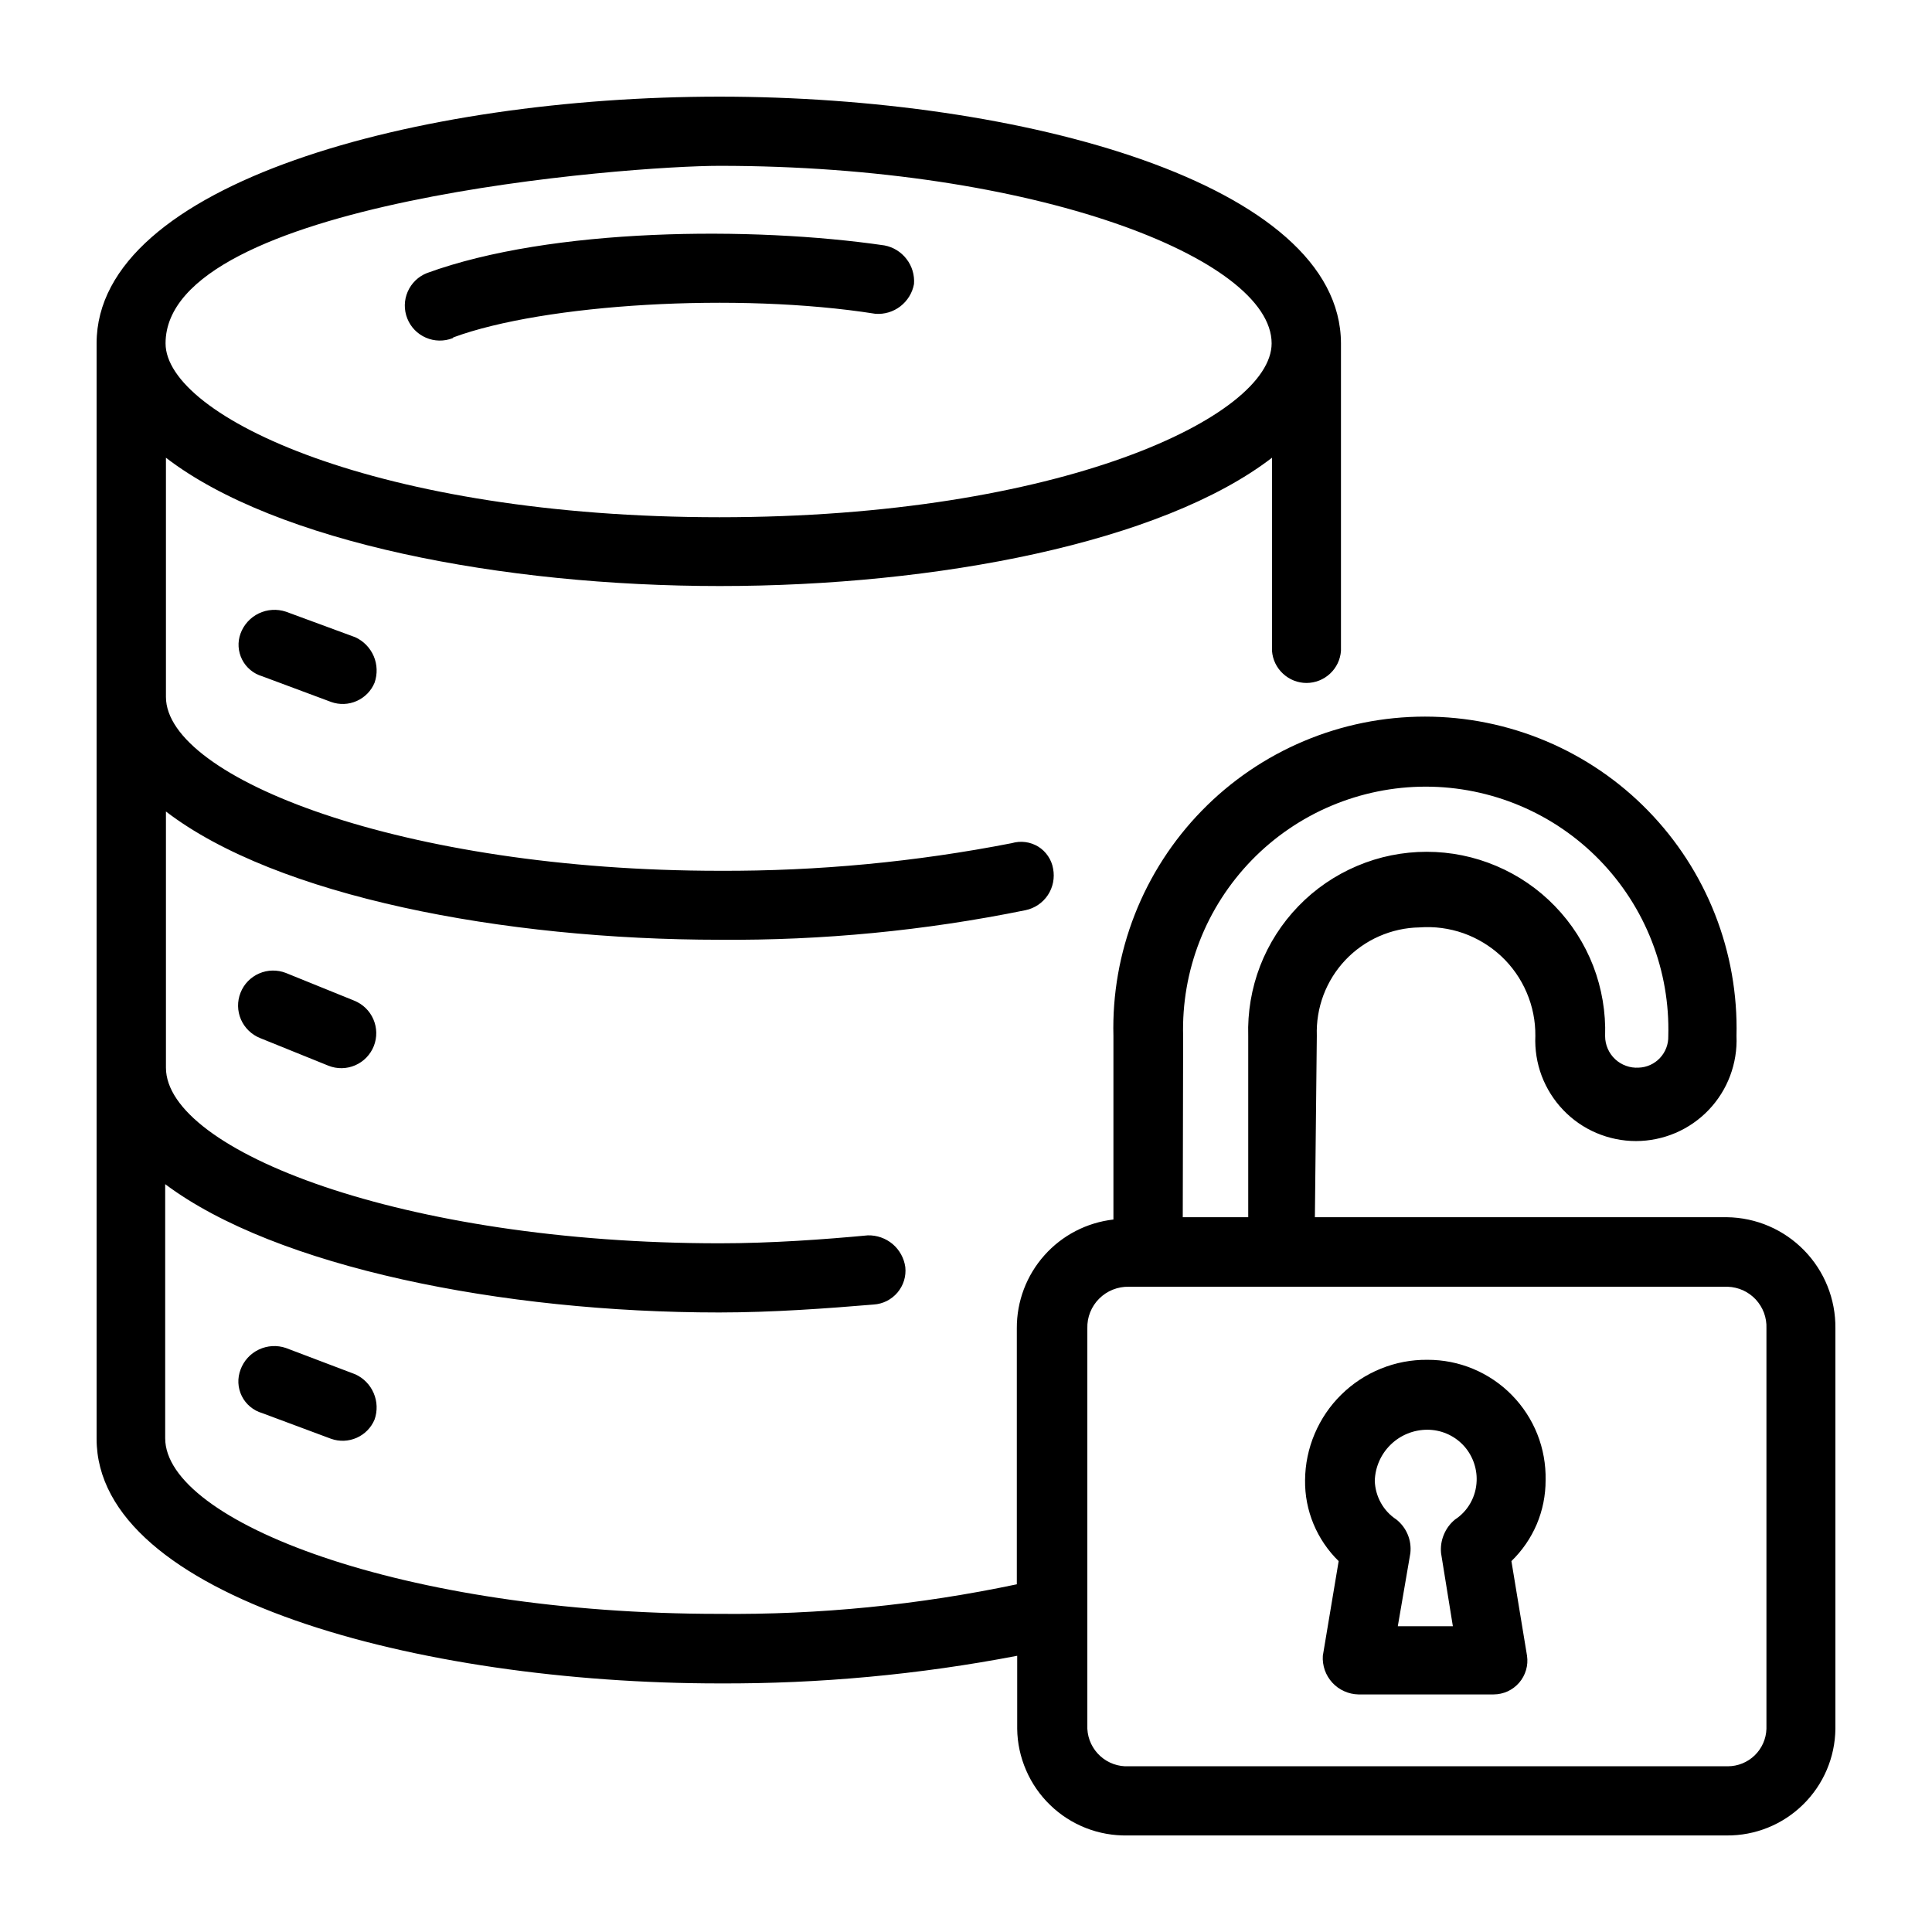 <svg width="36" height="36" viewBox="0 0 36 36" fill="none" xmlns="http://www.w3.org/2000/svg">
<path d="M8.449 6.286C10.137 5.664 13.737 5.44 16.311 5.847C16.479 5.86 16.645 5.81 16.777 5.708C16.91 5.605 17.001 5.458 17.031 5.293C17.044 5.126 16.995 4.96 16.893 4.828C16.792 4.695 16.645 4.604 16.481 4.573C14.018 4.213 10.271 4.242 7.956 5.088C7.795 5.151 7.666 5.276 7.597 5.435C7.528 5.593 7.525 5.773 7.589 5.934C7.652 6.094 7.777 6.224 7.936 6.292C8.094 6.361 8.274 6.364 8.435 6.301L8.449 6.286ZM26.597 25.338C26.3 25.335 26.005 25.391 25.73 25.503C25.455 25.614 25.204 25.779 24.993 25.987C24.781 26.195 24.613 26.443 24.497 26.717C24.381 26.99 24.32 27.284 24.318 27.58C24.314 27.861 24.368 28.14 24.476 28.399C24.584 28.658 24.743 28.893 24.944 29.089L24.649 30.853C24.643 30.944 24.656 31.035 24.686 31.122C24.717 31.208 24.764 31.287 24.826 31.354C24.888 31.422 24.963 31.476 25.047 31.513C25.13 31.551 25.22 31.571 25.311 31.573H27.831C27.922 31.573 28.011 31.553 28.093 31.516C28.175 31.478 28.248 31.423 28.307 31.355C28.366 31.287 28.41 31.206 28.435 31.12C28.461 31.033 28.467 30.942 28.454 30.853L28.163 29.089C28.365 28.893 28.526 28.659 28.636 28.4C28.745 28.141 28.801 27.862 28.8 27.58C28.806 27.288 28.754 26.996 28.646 26.724C28.538 26.452 28.376 26.204 28.171 25.995C27.966 25.786 27.721 25.62 27.45 25.507C27.18 25.394 26.89 25.337 26.597 25.338ZM27.111 28.315C27.02 28.39 26.949 28.486 26.904 28.596C26.858 28.705 26.841 28.823 26.852 28.941L27.072 30.302H26.046L26.28 28.941C26.293 28.823 26.277 28.704 26.231 28.594C26.186 28.485 26.113 28.389 26.021 28.315C25.9 28.236 25.801 28.13 25.731 28.004C25.661 27.879 25.622 27.738 25.617 27.595C25.624 27.34 25.73 27.097 25.913 26.919C26.096 26.74 26.341 26.641 26.597 26.641C26.72 26.641 26.843 26.666 26.956 26.714C27.07 26.762 27.173 26.833 27.259 26.922C27.345 27.011 27.411 27.117 27.455 27.232C27.499 27.348 27.52 27.471 27.515 27.595C27.51 27.738 27.471 27.879 27.401 28.004C27.331 28.13 27.232 28.236 27.111 28.315ZM32.18 22.681H24.501L24.537 19.3C24.528 19.042 24.57 18.784 24.661 18.541C24.753 18.299 24.891 18.077 25.069 17.889C25.247 17.701 25.461 17.55 25.698 17.446C25.935 17.342 26.19 17.285 26.449 17.281C26.727 17.26 27.005 17.297 27.268 17.389C27.53 17.482 27.77 17.628 27.974 17.818C28.177 18.008 28.338 18.238 28.447 18.494C28.557 18.75 28.612 19.026 28.609 19.304C28.598 19.557 28.638 19.81 28.727 20.047C28.817 20.284 28.953 20.5 29.128 20.683C29.303 20.866 29.513 21.012 29.746 21.111C29.979 21.21 30.23 21.262 30.483 21.262C30.736 21.262 30.987 21.21 31.22 21.111C31.452 21.012 31.663 20.866 31.838 20.683C32.013 20.5 32.149 20.284 32.238 20.047C32.327 19.81 32.368 19.557 32.357 19.304C32.376 18.529 32.24 17.759 31.957 17.038C31.674 16.317 31.249 15.659 30.708 15.105C30.168 14.55 29.521 14.11 28.807 13.809C28.093 13.508 27.326 13.353 26.552 13.353C25.777 13.353 25.01 13.508 24.296 13.809C23.582 14.11 22.936 14.55 22.395 15.105C21.854 15.659 21.429 16.317 21.146 17.038C20.863 17.759 20.727 18.529 20.747 19.304V22.724C20.25 22.781 19.792 23.018 19.46 23.392C19.128 23.765 18.945 24.248 18.947 24.747V29.521C17.123 29.906 15.263 30.091 13.399 30.072C7.488 30.072 3.078 28.344 3.078 26.799V22.065C5.137 23.61 9.36 24.456 13.399 24.456C14.393 24.456 15.422 24.38 16.279 24.308C16.364 24.303 16.448 24.28 16.524 24.242C16.6 24.203 16.668 24.15 16.723 24.085C16.778 24.019 16.82 23.944 16.845 23.862C16.87 23.78 16.878 23.695 16.869 23.61C16.846 23.443 16.761 23.29 16.633 23.181C16.504 23.073 16.34 23.015 16.171 23.019C15.361 23.095 14.371 23.167 13.413 23.167C7.502 23.167 3.092 21.439 3.092 19.894V15.121C5.151 16.701 9.374 17.511 13.413 17.511C15.326 17.526 17.235 17.342 19.109 16.96C19.279 16.925 19.428 16.824 19.525 16.679C19.621 16.534 19.656 16.357 19.623 16.186C19.609 16.102 19.576 16.022 19.528 15.951C19.48 15.88 19.418 15.82 19.345 15.775C19.272 15.731 19.191 15.702 19.106 15.691C19.021 15.68 18.935 15.687 18.853 15.711C17.061 16.061 15.239 16.233 13.413 16.226C7.502 16.226 3.092 14.494 3.092 12.986V8.529C5.151 10.113 9.374 10.92 13.413 10.92C17.453 10.92 21.643 10.113 23.702 8.529V12.129C23.714 12.291 23.787 12.443 23.907 12.553C24.026 12.664 24.182 12.726 24.345 12.726C24.507 12.726 24.664 12.664 24.783 12.553C24.902 12.443 24.975 12.291 24.987 12.129V6.398C24.98 3.417 19.029 1.801 13.406 1.801C7.783 1.801 1.8 3.417 1.8 6.398V26.81C1.8 29.751 7.787 31.368 13.406 31.368C15.268 31.376 17.126 31.204 18.954 30.853V32.214C18.957 32.48 19.014 32.742 19.12 32.986C19.225 33.23 19.378 33.451 19.57 33.636C19.761 33.821 19.987 33.966 20.235 34.063C20.483 34.16 20.747 34.206 21.013 34.201H32.173C32.705 34.206 33.218 33.999 33.597 33.626C33.977 33.254 34.194 32.746 34.2 32.214V24.751C34.206 24.209 33.996 23.686 33.618 23.299C33.239 22.91 32.722 22.688 32.18 22.681ZM13.406 3.09C19.285 3.09 23.695 4.818 23.695 6.398C23.695 7.759 19.764 9.638 13.406 9.638C7.049 9.638 3.085 7.762 3.085 6.398C3.085 3.748 11.725 3.09 13.406 3.09ZM22.046 19.308C22.029 18.703 22.133 18.102 22.353 17.538C22.572 16.975 22.903 16.462 23.324 16.028C23.745 15.595 24.249 15.25 24.806 15.015C25.363 14.78 25.962 14.658 26.566 14.658C27.171 14.658 27.769 14.78 28.326 15.015C28.883 15.25 29.387 15.595 29.808 16.028C30.229 16.462 30.56 16.975 30.779 17.538C30.999 18.102 31.103 18.703 31.086 19.308C31.09 19.458 31.034 19.604 30.931 19.714C30.828 19.824 30.686 19.889 30.535 19.894C30.455 19.899 30.374 19.888 30.299 19.86C30.223 19.833 30.154 19.791 30.095 19.736C30.037 19.681 29.99 19.615 29.958 19.541C29.926 19.467 29.909 19.388 29.909 19.308C29.923 18.862 29.848 18.418 29.688 18.001C29.527 17.585 29.285 17.206 28.974 16.885C28.664 16.564 28.293 16.31 27.882 16.136C27.471 15.961 27.03 15.872 26.584 15.872C26.138 15.872 25.697 15.961 25.286 16.136C24.875 16.31 24.504 16.564 24.194 16.885C23.883 17.206 23.641 17.585 23.48 18.001C23.32 18.418 23.245 18.862 23.259 19.308V22.681H22.039L22.046 19.308ZM32.915 32.214C32.909 32.401 32.831 32.578 32.696 32.709C32.562 32.839 32.382 32.912 32.195 32.912H21.035C20.839 32.922 20.648 32.854 20.503 32.723C20.358 32.592 20.271 32.409 20.261 32.214V24.751C20.258 24.648 20.276 24.547 20.314 24.452C20.352 24.357 20.409 24.27 20.482 24.198C20.554 24.126 20.64 24.069 20.735 24.031C20.831 23.993 20.932 23.974 21.035 23.977H32.195C32.293 23.98 32.389 24.003 32.479 24.043C32.568 24.084 32.649 24.142 32.716 24.214C32.782 24.286 32.835 24.37 32.869 24.462C32.903 24.555 32.919 24.653 32.915 24.751V32.214ZM5.328 25.118C5.162 25.061 4.981 25.072 4.823 25.147C4.664 25.222 4.542 25.357 4.482 25.521C4.452 25.601 4.438 25.686 4.442 25.77C4.446 25.855 4.468 25.938 4.506 26.015C4.544 26.091 4.597 26.158 4.662 26.212C4.728 26.267 4.803 26.307 4.885 26.331L6.17 26.81C6.326 26.865 6.496 26.858 6.647 26.791C6.798 26.724 6.917 26.602 6.98 26.45C7.036 26.29 7.03 26.115 6.963 25.959C6.897 25.803 6.774 25.678 6.62 25.608L5.328 25.118ZM5.328 18.13C5.167 18.067 4.987 18.07 4.829 18.139C4.67 18.208 4.545 18.337 4.482 18.498C4.418 18.659 4.421 18.838 4.49 18.997C4.559 19.155 4.688 19.28 4.849 19.344L6.12 19.858C6.281 19.922 6.46 19.919 6.619 19.85C6.778 19.781 6.902 19.652 6.966 19.491C7.029 19.33 7.026 19.151 6.957 18.992C6.889 18.834 6.759 18.709 6.599 18.645L5.328 18.13ZM5.328 11.398C5.162 11.343 4.98 11.354 4.822 11.43C4.664 11.506 4.542 11.641 4.482 11.805C4.453 11.884 4.441 11.967 4.446 12.051C4.451 12.134 4.474 12.216 4.511 12.29C4.549 12.365 4.602 12.431 4.666 12.484C4.73 12.538 4.805 12.577 4.885 12.601L6.17 13.08C6.326 13.136 6.497 13.129 6.647 13.062C6.798 12.995 6.918 12.872 6.98 12.72C7.036 12.559 7.03 12.383 6.964 12.227C6.897 12.071 6.775 11.945 6.62 11.874L5.328 11.398Z" fill="black"/>
</svg>
